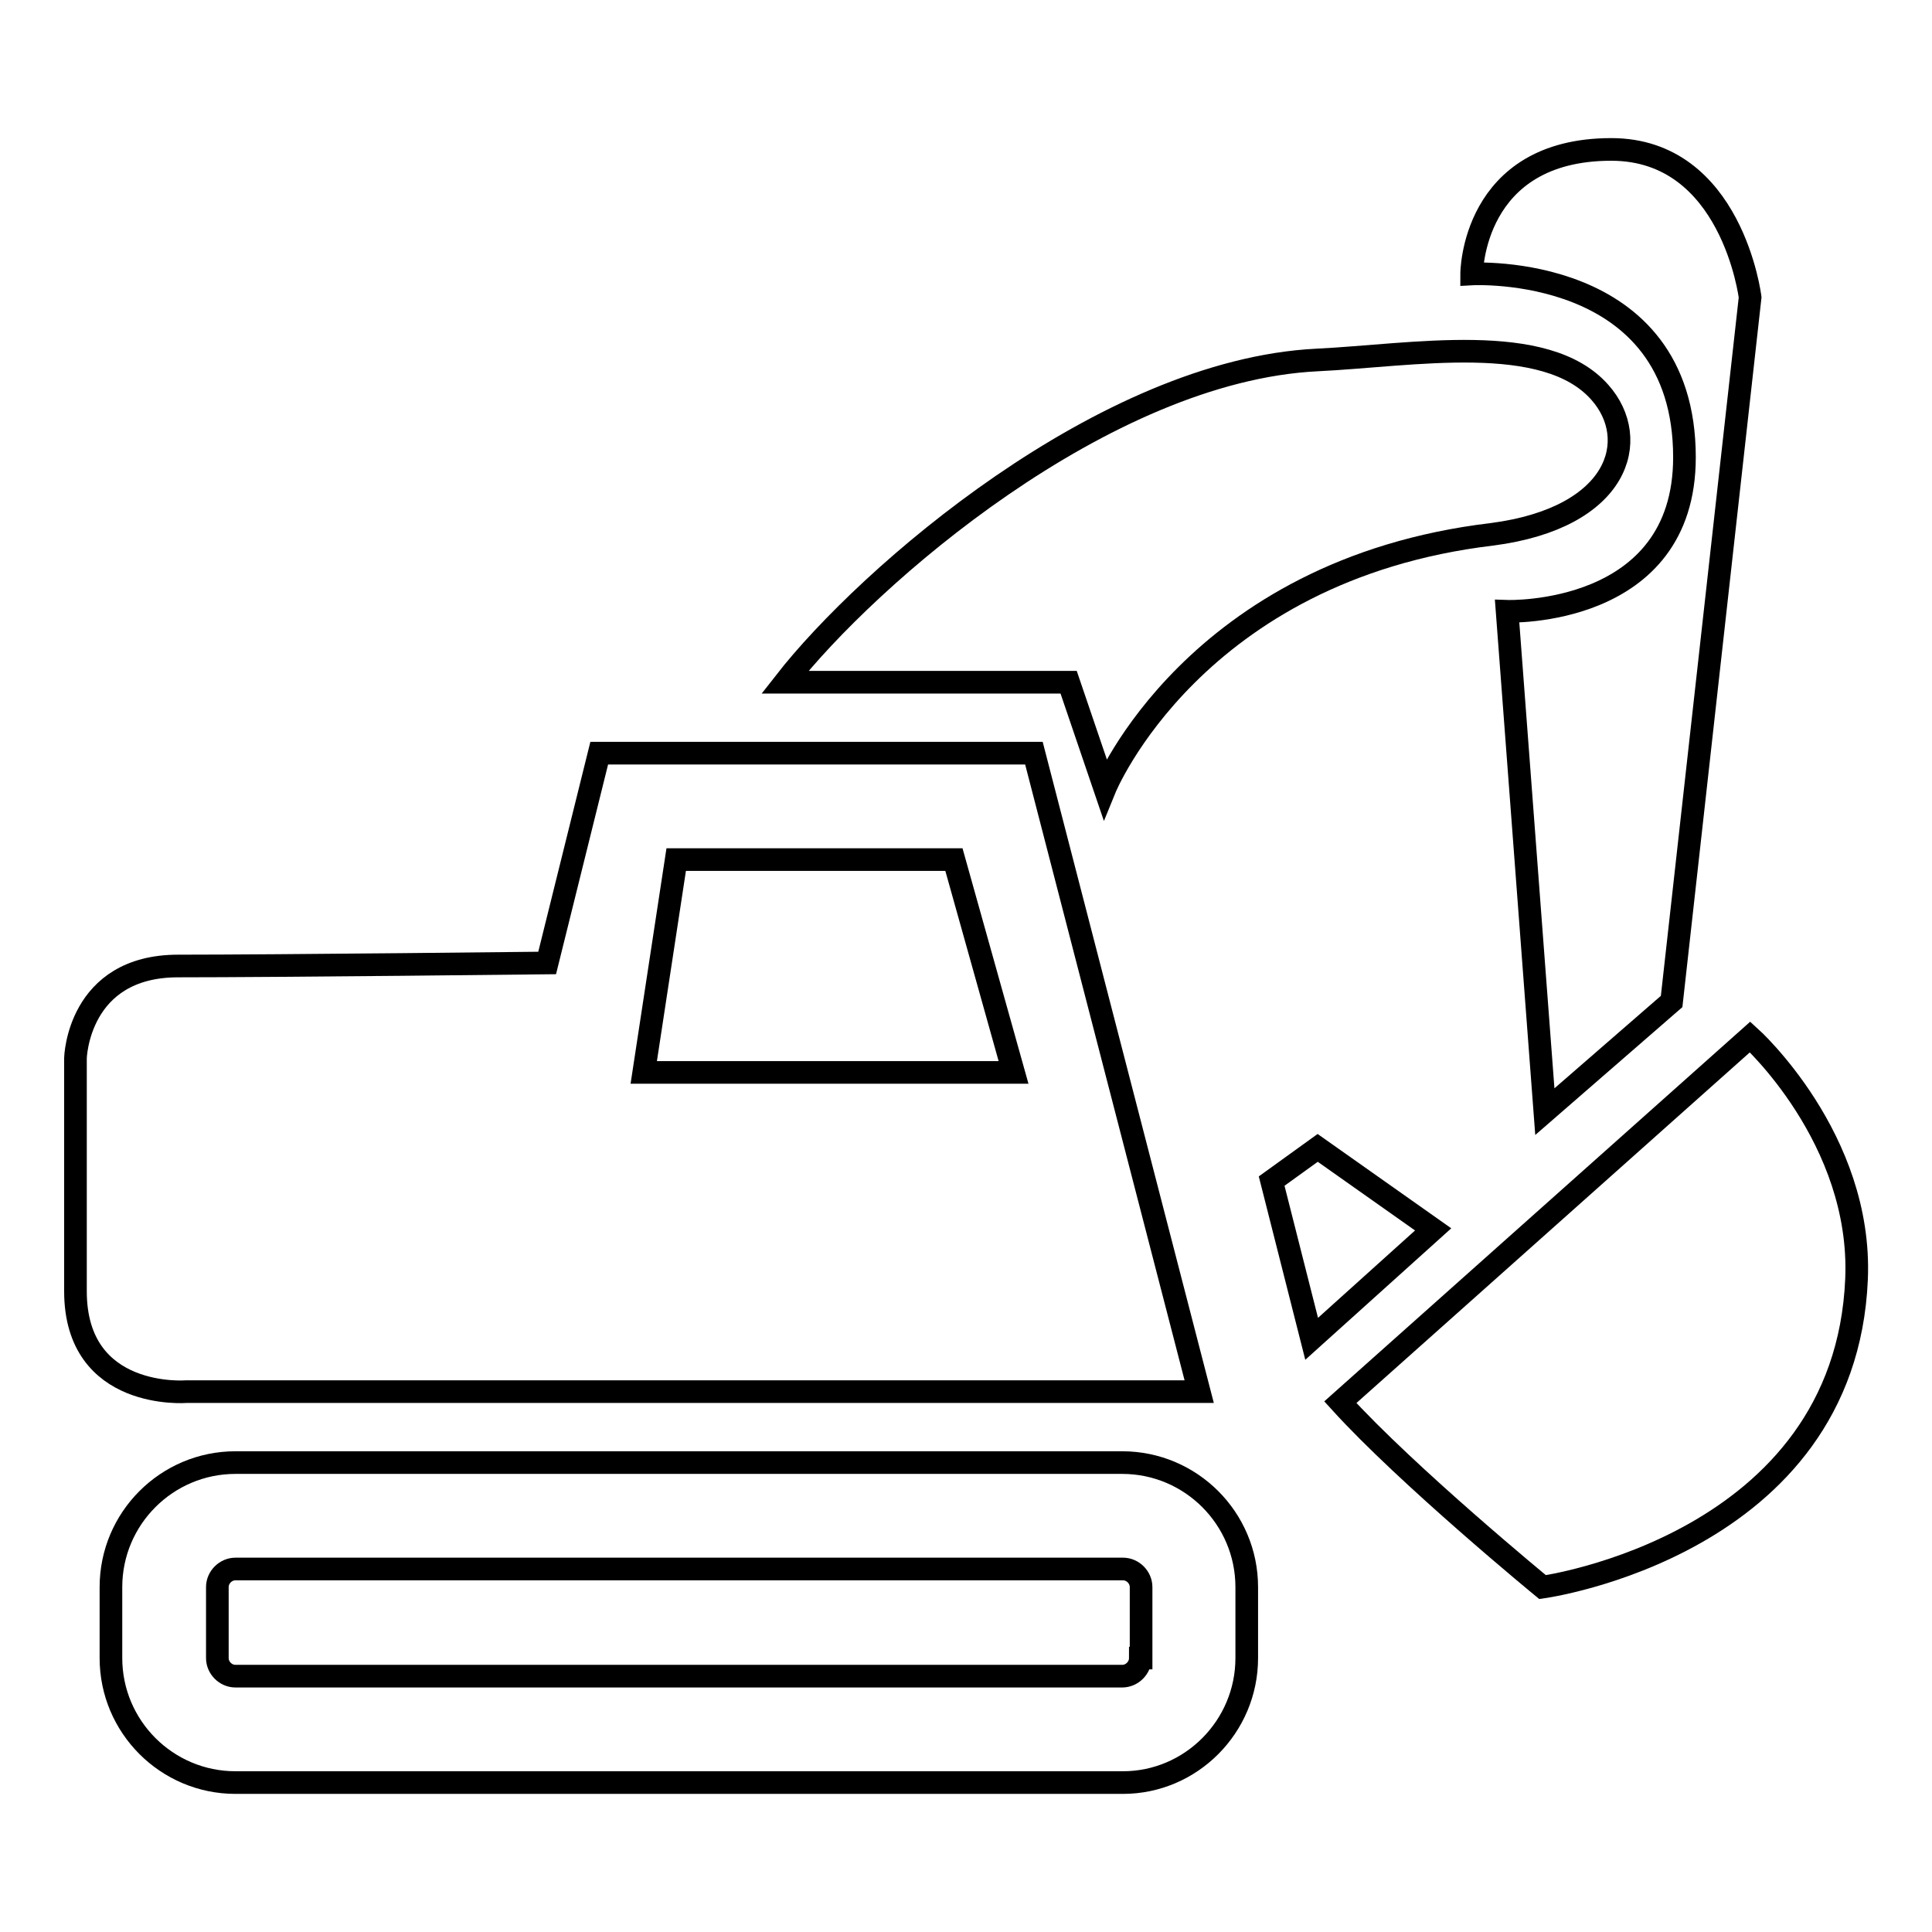 <?xml version="1.0" encoding="utf-8"?>
<!-- Svg Vector Icons : http://www.onlinewebfonts.com/icon -->
<!DOCTYPE svg PUBLIC "-//W3C//DTD SVG 1.1//EN" "http://www.w3.org/Graphics/SVG/1.1/DTD/svg11.dtd">
<svg version="1.1" xmlns="http://www.w3.org/2000/svg" xmlns:xlink="http://www.w3.org/1999/xlink" x="0px" y="0px" viewBox="0 0 256 256" enable-background="new 0 0 256 256" xml:space="preserve">
<g><g><g><g id="iconos_62_"><path stroke-width="3" fill-opacity="0" stroke="#000000"  d="M24.7,184.4h134.2L137,99.8H79.4l-6.9,27.8c0,0-35.6,0.4-48.9,0.4C10.3,128,10,140.2,10,140.2s0,19.1,0,30.9C10,185.6,24.7,184.4,24.7,184.4z M89.6,113.9h36.8l7.9,28.2h-49L89.6,113.9z"/><path stroke-width="3" fill-opacity="0" stroke="#000000"  d="M146.4,104.5c0,0,11.8-29,51.3-33.7c16.9-2.2,19.8-12.6,14.3-18.8c-7.2-8.2-24.9-4.9-37.5-4.3c-28.2,1.4-59.5,28.6-70.5,42.7h37.6L146.4,104.5z"/><path stroke-width="3" fill-opacity="0" stroke="#000000"  d="M223.2,60.6c0,21.2-23.5,20.4-23.5,20.4l5,66.3l16.8-14.6l10.4-93.3c0,0-2.4-19.6-18.4-19.6C195,19.8,195,36.3,195,36.3S223.2,34.7,223.2,60.6z"/><path stroke-width="3" fill-opacity="0" stroke="#000000"  d="M231.9,137.4l-54.3,48.4c8.9,9.8,26.8,24.5,26.8,24.5s40.1-5.5,41.6-40.8C246.8,150.8,231.9,137.4,231.9,137.4z"/><path stroke-width="3" fill-opacity="0" stroke="#000000"  d="M165.2,219.7v-9.4c0-9.1-7.4-16.5-16.5-16.5H31.2c-9.1,0-16.5,7.4-16.5,16.5v9.4c0,9.1,7.4,16.5,16.5,16.5h117.6C157.8,236.2,165.2,228.8,165.2,219.7z M151.1,219.7c0,1.3-1.1,2.4-2.4,2.4H31.2c-1.3,0-2.4-1.1-2.4-2.4v-9.4c0-1.3,1.1-2.4,2.4-2.4h117.6c1.3,0,2.4,1.1,2.4,2.4V219.7L151.1,219.7z"/><path stroke-width="3" fill-opacity="0" stroke="#000000"  d="M174.6 152.1L168.5 156.5 173.8 177.4 189.9 162.9 z"/></g></g><g></g><g></g><g></g><g></g><g></g><g></g><g></g><g></g><g></g><g></g><g></g><g></g><g></g><g></g><g></g></g></g>
</svg>